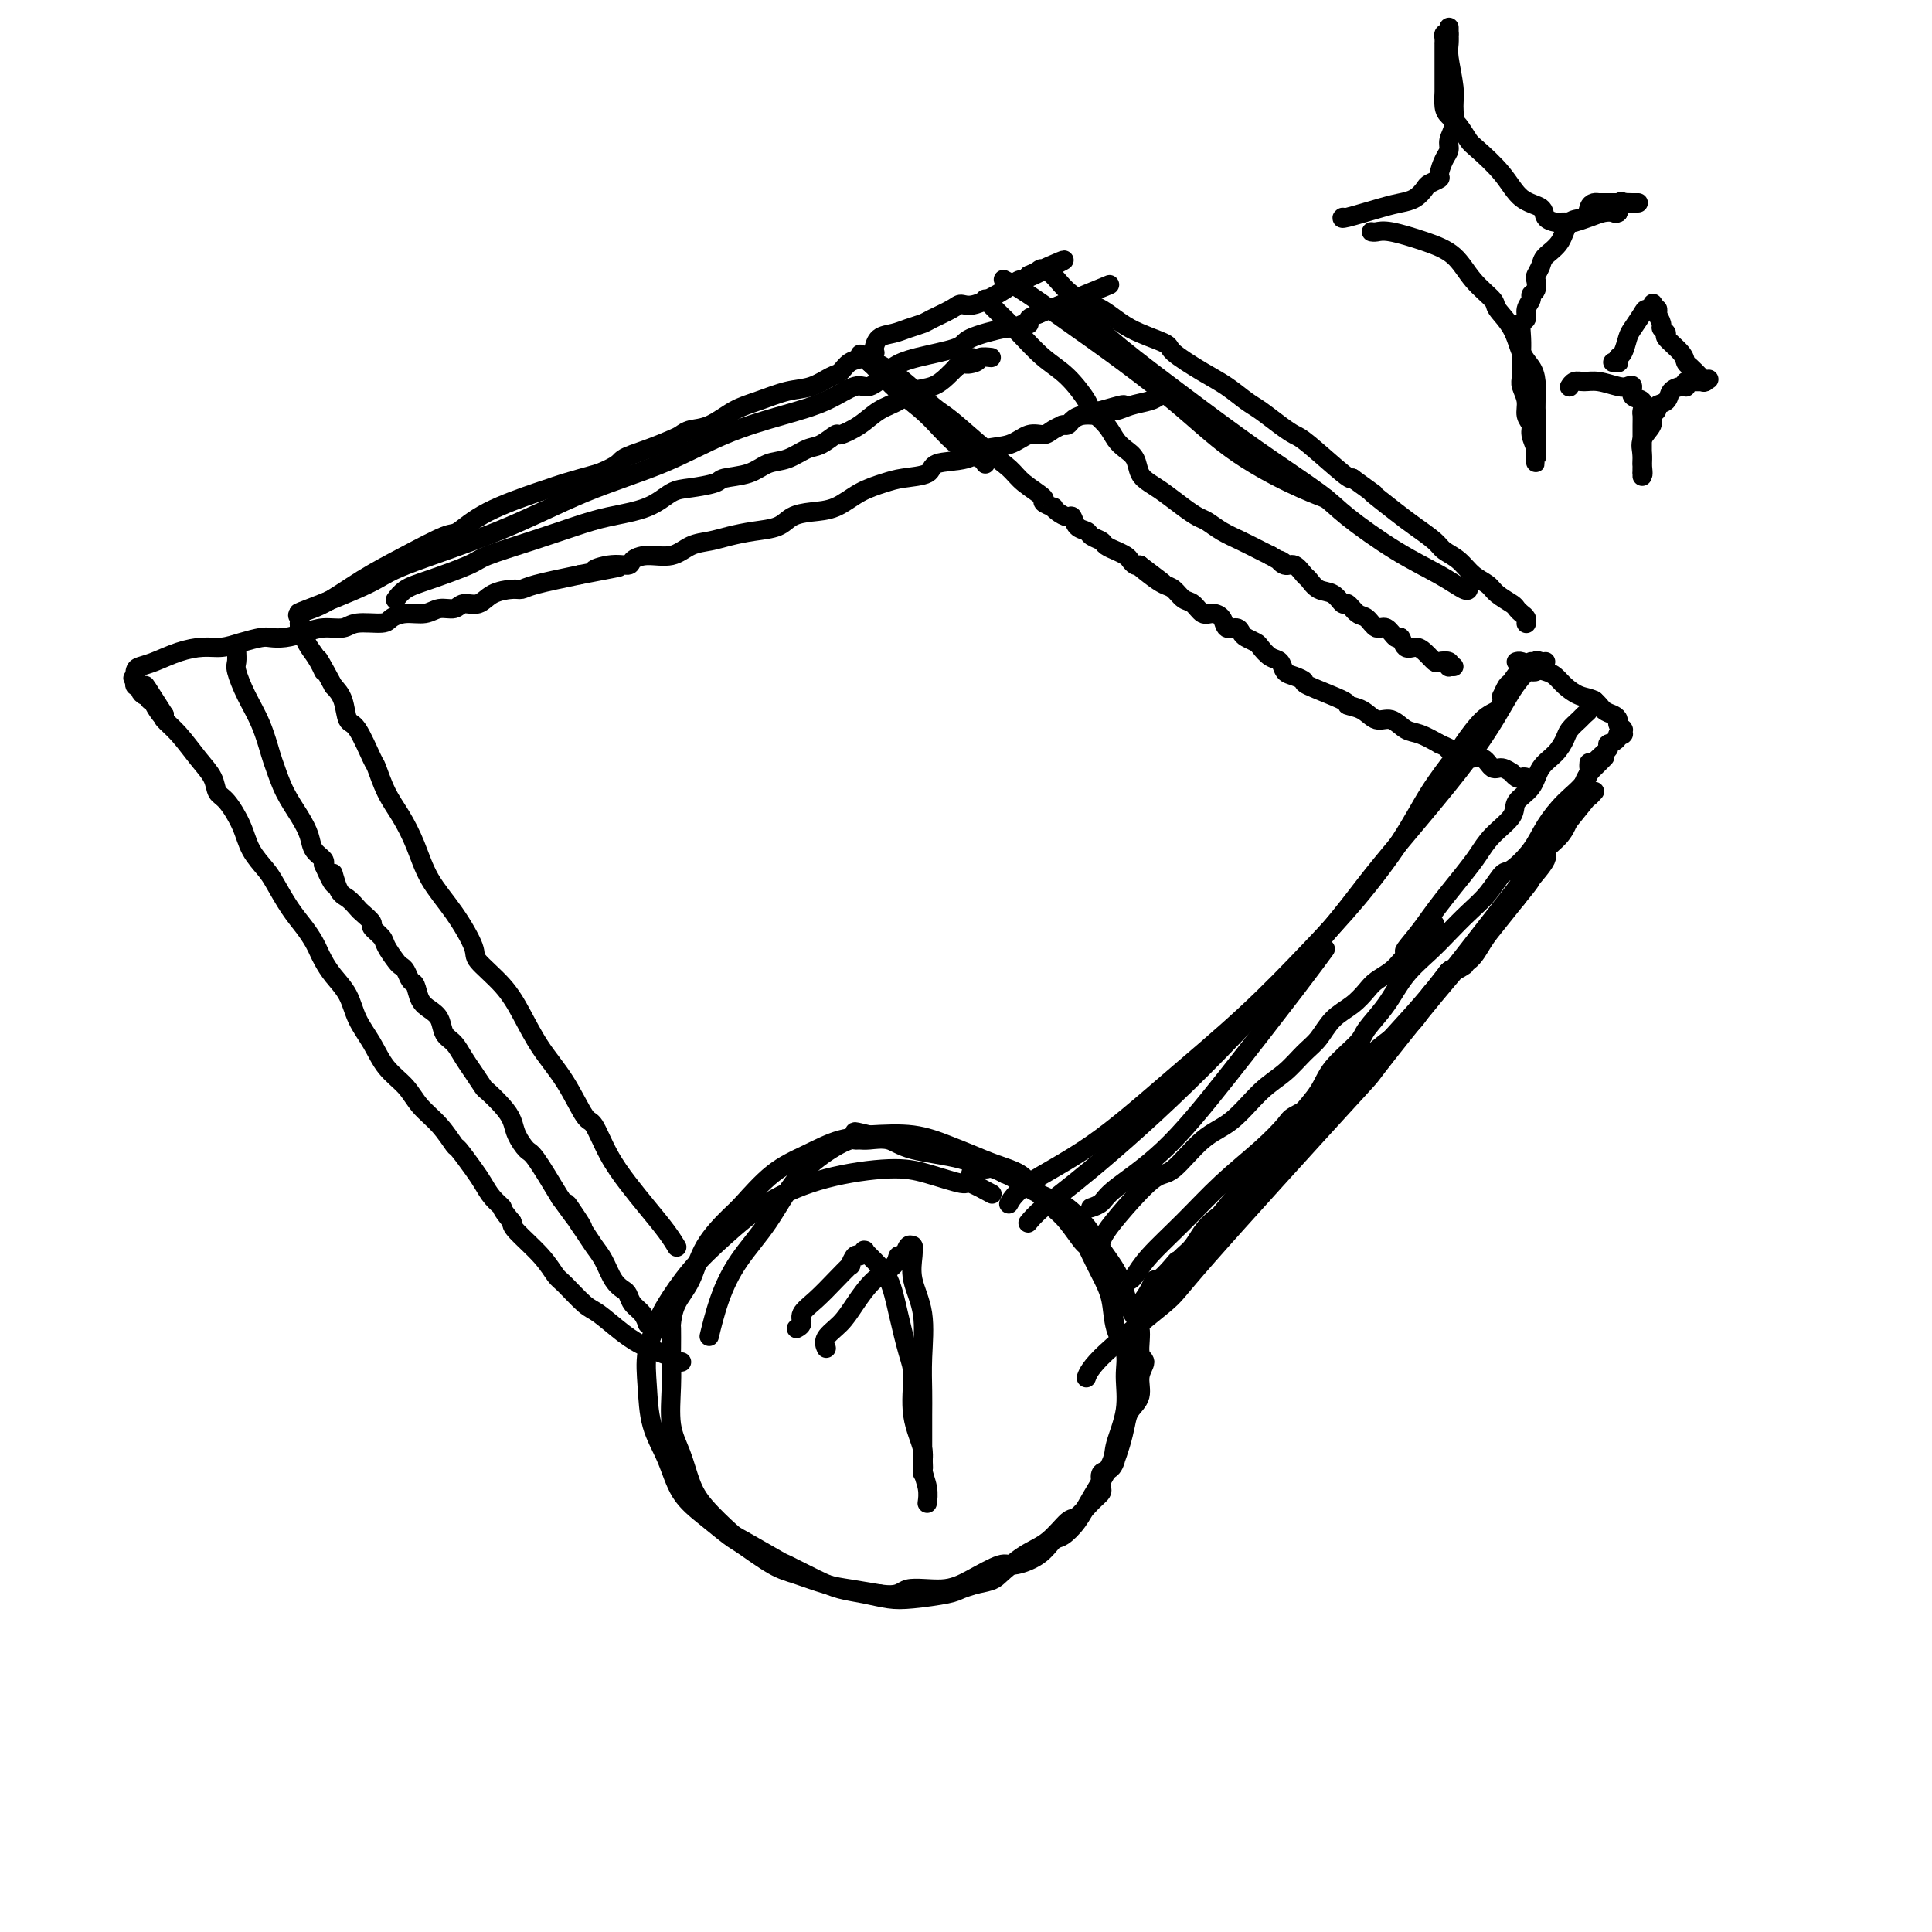 <svg viewBox='0 0 400 400' version='1.1' xmlns='http://www.w3.org/2000/svg' xmlns:xlink='http://www.w3.org/1999/xlink'><g fill='none' stroke='#000000' stroke-width='4' stroke-linecap='round' stroke-linejoin='round'><path d='M202,243c-0.030,0.000 -0.060,0.000 0,0c0.060,0.000 0.208,-0.000 0,0c-0.208,0.000 -0.774,0.000 -1,0c-0.226,0.000 -0.113,0.000 0,0'/><path d='M205,247c-0.000,-0.000 -0.000,-0.000 0,0c0.000,0.000 0.000,0.000 0,0c-0.000,-0.000 -0.001,-0.001 0,0c0.001,0.001 0.004,0.002 0,0c-0.004,-0.002 -0.016,-0.009 0,0c0.016,0.009 0.059,0.032 0,0c-0.059,-0.032 -0.219,-0.120 0,0c0.219,0.120 0.817,0.448 0,0c-0.817,-0.448 -3.049,-1.671 -4,-2c-0.951,-0.329 -0.621,0.237 -2,0c-1.379,-0.237 -4.467,-1.276 -7,-2c-2.533,-0.724 -4.511,-1.134 -8,-1c-3.489,0.134 -8.490,0.812 -13,2c-4.510,1.188 -8.531,2.885 -12,5c-3.469,2.115 -6.387,4.647 -9,7c-2.613,2.353 -4.921,4.527 -7,7c-2.079,2.473 -3.929,5.244 -5,7c-1.071,1.756 -1.364,2.498 -2,4c-0.636,1.502 -1.617,3.766 -2,6c-0.383,2.234 -0.169,4.438 0,7c0.169,2.562 0.293,5.481 1,8c0.707,2.519 1.996,4.637 3,7c1.004,2.363 1.724,4.973 3,7c1.276,2.027 3.108,3.473 5,5c1.892,1.527 3.842,3.134 5,4c1.158,0.866 1.522,0.992 3,2c1.478,1.008 4.070,2.900 6,4c1.930,1.100 3.198,1.408 5,2c1.802,0.592 4.139,1.467 6,2c1.861,0.533 3.246,0.724 5,1c1.754,0.276 3.877,0.638 6,1'/><path d='M182,330c4.411,0.683 4.439,-0.611 6,-1c1.561,-0.389 4.655,0.126 7,0c2.345,-0.126 3.941,-0.892 6,-2c2.059,-1.108 4.581,-2.558 6,-3c1.419,-0.442 1.734,0.122 3,0c1.266,-0.122 3.481,-0.931 5,-2c1.519,-1.069 2.341,-2.397 3,-3c0.659,-0.603 1.155,-0.479 2,-1c0.845,-0.521 2.038,-1.687 3,-3c0.962,-1.313 1.693,-2.773 3,-5c1.307,-2.227 3.189,-5.221 4,-7c0.811,-1.779 0.550,-2.343 1,-4c0.450,-1.657 1.611,-4.406 2,-7c0.389,-2.594 0.008,-5.032 0,-7c-0.008,-1.968 0.359,-3.465 0,-5c-0.359,-1.535 -1.445,-3.109 -2,-5c-0.555,-1.891 -0.581,-4.101 -1,-6c-0.419,-1.899 -1.232,-3.489 -2,-5c-0.768,-1.511 -1.492,-2.945 -2,-4c-0.508,-1.055 -0.801,-1.731 -1,-2c-0.199,-0.269 -0.306,-0.131 -1,-1c-0.694,-0.869 -1.977,-2.747 -3,-4c-1.023,-1.253 -1.788,-1.883 -3,-3c-1.212,-1.117 -2.871,-2.722 -4,-4c-1.129,-1.278 -1.730,-2.231 -3,-3c-1.270,-0.769 -3.211,-1.355 -5,-2c-1.789,-0.645 -3.428,-1.348 -5,-2c-1.572,-0.652 -3.077,-1.252 -5,-2c-1.923,-0.748 -4.264,-1.642 -7,-2c-2.736,-0.358 -5.868,-0.179 -9,0'/><path d='M180,235c-5.096,-1.261 -2.335,-0.412 -2,0c0.335,0.412 -1.756,0.387 -4,1c-2.244,0.613 -4.642,1.866 -7,3c-2.358,1.134 -4.675,2.151 -7,4c-2.325,1.849 -4.658,4.531 -6,6c-1.342,1.469 -1.694,1.725 -3,3c-1.306,1.275 -3.565,3.567 -5,6c-1.435,2.433 -2.045,5.006 -3,7c-0.955,1.994 -2.256,3.410 -3,5c-0.744,1.590 -0.931,3.356 -1,4c-0.069,0.644 -0.020,0.166 0,1c0.020,0.834 0.011,2.980 0,4c-0.011,1.020 -0.025,0.915 0,2c0.025,1.085 0.090,3.359 0,6c-0.090,2.641 -0.336,5.650 0,8c0.336,2.350 1.254,4.041 2,6c0.746,1.959 1.322,4.186 2,6c0.678,1.814 1.459,3.216 3,5c1.541,1.784 3.843,3.952 5,5c1.157,1.048 1.169,0.977 3,2c1.831,1.023 5.482,3.138 7,4c1.518,0.862 0.902,0.469 2,1c1.098,0.531 3.911,1.985 6,3c2.089,1.015 3.456,1.589 5,2c1.544,0.411 3.266,0.657 5,1c1.734,0.343 3.478,0.783 5,1c1.522,0.217 2.820,0.213 5,0c2.180,-0.213 5.241,-0.634 7,-1c1.759,-0.366 2.217,-0.676 3,-1c0.783,-0.324 1.892,-0.662 3,-1'/><path d='M202,328c3.679,-0.706 3.877,-0.971 5,-2c1.123,-1.029 3.172,-2.821 5,-4c1.828,-1.179 3.436,-1.744 5,-3c1.564,-1.256 3.084,-3.201 4,-4c0.916,-0.799 1.227,-0.451 2,-1c0.773,-0.549 2.009,-1.997 3,-3c0.991,-1.003 1.736,-1.563 2,-2c0.264,-0.437 0.047,-0.752 0,-1c-0.047,-0.248 0.078,-0.428 0,-1c-0.078,-0.572 -0.358,-1.534 0,-2c0.358,-0.466 1.353,-0.435 2,-1c0.647,-0.565 0.946,-1.726 1,-2c0.054,-0.274 -0.135,0.339 0,0c0.135,-0.339 0.595,-1.630 1,-3c0.405,-1.370 0.754,-2.819 1,-4c0.246,-1.181 0.387,-2.095 1,-3c0.613,-0.905 1.697,-1.800 2,-3c0.303,-1.200 -0.174,-2.706 0,-4c0.174,-1.294 0.998,-2.375 1,-3c0.002,-0.625 -0.818,-0.793 -1,-2c-0.182,-1.207 0.274,-3.453 0,-5c-0.274,-1.547 -1.279,-2.394 -2,-4c-0.721,-1.606 -1.158,-3.971 -2,-6c-0.842,-2.029 -2.090,-3.723 -3,-5c-0.910,-1.277 -1.482,-2.138 -2,-3c-0.518,-0.862 -0.982,-1.726 -2,-3c-1.018,-1.274 -2.590,-2.957 -4,-4c-1.410,-1.043 -2.656,-1.444 -4,-2c-1.344,-0.556 -2.785,-1.265 -4,-2c-1.215,-0.735 -2.204,-1.496 -3,-2c-0.796,-0.504 -1.398,-0.752 -2,-1'/><path d='M208,243c-3.377,-1.831 -3.321,-0.907 -4,-1c-0.679,-0.093 -2.094,-1.202 -5,-2c-2.906,-0.798 -7.304,-1.285 -10,-2c-2.696,-0.715 -3.690,-1.657 -5,-2c-1.310,-0.343 -2.935,-0.089 -4,0c-1.065,0.089 -1.571,0.011 -2,0c-0.429,-0.011 -0.780,0.045 -1,0c-0.220,-0.045 -0.309,-0.192 -1,0c-0.691,0.192 -1.984,0.722 -4,2c-2.016,1.278 -4.754,3.303 -7,6c-2.246,2.697 -4.000,6.065 -6,9c-2.000,2.935 -4.248,5.436 -6,8c-1.752,2.564 -3.010,5.190 -4,8c-0.990,2.810 -1.711,5.803 -2,7c-0.289,1.197 -0.144,0.599 0,0'/><path d='M171,279c0.000,0.001 0.001,0.002 0,0c-0.001,-0.002 -0.003,-0.006 0,0c0.003,0.006 0.010,0.021 0,0c-0.010,-0.021 -0.037,-0.079 0,0c0.037,0.079 0.136,0.296 0,0c-0.136,-0.296 -0.509,-1.104 0,-2c0.509,-0.896 1.901,-1.880 3,-3c1.099,-1.120 1.905,-2.375 3,-4c1.095,-1.625 2.478,-3.620 4,-5c1.522,-1.380 3.182,-2.145 4,-3c0.818,-0.855 0.794,-1.798 1,-2c0.206,-0.202 0.644,0.338 1,0c0.356,-0.338 0.631,-1.554 1,-2c0.369,-0.446 0.831,-0.120 1,0c0.169,0.120 0.046,0.036 0,0c-0.046,-0.036 -0.014,-0.024 0,0c0.014,0.024 0.011,0.060 0,0c-0.011,-0.060 -0.031,-0.216 0,0c0.031,0.216 0.113,0.805 0,2c-0.113,1.195 -0.423,2.996 0,5c0.423,2.004 1.577,4.212 2,7c0.423,2.788 0.113,6.155 0,9c-0.113,2.845 -0.030,5.168 0,7c0.030,1.832 0.008,3.173 0,5c-0.008,1.827 -0.002,4.139 0,5c0.002,0.861 0.001,0.272 0,0c-0.001,-0.272 -0.000,-0.227 0,0c0.000,0.227 0.000,0.636 0,1c-0.000,0.364 -0.000,0.682 0,1'/><path d='M191,300c0.309,6.845 0.083,2.959 0,2c-0.083,-0.959 -0.022,1.011 0,2c0.022,0.989 0.006,0.997 0,1c-0.006,0.003 -0.003,0.002 0,0'/><path d='M165,275c0.003,-0.001 0.005,-0.003 0,0c-0.005,0.003 -0.018,0.009 0,0c0.018,-0.009 0.065,-0.035 0,0c-0.065,0.035 -0.244,0.131 0,0c0.244,-0.131 0.910,-0.488 1,-1c0.090,-0.512 -0.397,-1.179 0,-2c0.397,-0.821 1.679,-1.797 3,-3c1.321,-1.203 2.682,-2.633 4,-4c1.318,-1.367 2.591,-2.671 3,-3c0.409,-0.329 -0.048,0.318 0,0c0.048,-0.318 0.602,-1.602 1,-2c0.398,-0.398 0.641,0.088 1,0c0.359,-0.088 0.833,-0.751 1,-1c0.167,-0.249 0.026,-0.085 0,0c-0.026,0.085 0.062,0.091 0,0c-0.062,-0.091 -0.273,-0.278 0,0c0.273,0.278 1.030,1.022 2,2c0.970,0.978 2.153,2.191 3,4c0.847,1.809 1.359,4.213 2,7c0.641,2.787 1.410,5.956 2,8c0.590,2.044 0.999,2.962 1,5c0.001,2.038 -0.406,5.195 0,8c0.406,2.805 1.625,5.259 2,7c0.375,1.741 -0.096,2.767 0,4c0.096,1.233 0.758,2.671 1,4c0.242,1.329 0.065,2.550 0,3c-0.065,0.450 -0.019,0.129 0,0c0.019,-0.129 0.009,-0.064 0,0'/><path d='M226,250c0.004,-0.001 0.008,-0.002 0,0c-0.008,0.002 -0.026,0.009 0,0c0.026,-0.009 0.098,-0.032 0,0c-0.098,0.032 -0.365,0.119 0,0c0.365,-0.119 1.363,-0.445 2,-1c0.637,-0.555 0.914,-1.341 3,-3c2.086,-1.659 5.982,-4.193 10,-8c4.018,-3.807 8.160,-8.886 13,-15c4.840,-6.114 10.380,-13.261 14,-18c3.620,-4.739 5.320,-7.068 6,-8c0.680,-0.932 0.340,-0.466 0,0'/><path d='M213,253c-0.001,0.001 -0.002,0.002 0,0c0.002,-0.002 0.006,-0.008 0,0c-0.006,0.008 -0.023,0.029 0,0c0.023,-0.029 0.087,-0.107 0,0c-0.087,0.107 -0.324,0.401 0,0c0.324,-0.401 1.207,-1.496 3,-3c1.793,-1.504 4.494,-3.418 10,-8c5.506,-4.582 13.816,-11.831 23,-21c9.184,-9.169 19.243,-20.257 25,-27c5.757,-6.743 7.213,-9.141 12,-15c4.787,-5.859 12.904,-15.178 18,-22c5.096,-6.822 7.170,-11.148 9,-14c1.830,-2.852 3.416,-4.229 4,-5c0.584,-0.771 0.167,-0.934 0,-1c-0.167,-0.066 -0.083,-0.033 0,0'/><path d='M209,249c-0.011,0.021 -0.023,0.042 0,0c0.023,-0.042 0.080,-0.147 0,0c-0.080,0.147 -0.299,0.545 0,0c0.299,-0.545 1.115,-2.032 4,-4c2.885,-1.968 7.839,-4.418 13,-8c5.161,-3.582 10.529,-8.296 16,-13c5.471,-4.704 11.046,-9.400 16,-14c4.954,-4.600 9.289,-9.106 13,-13c3.711,-3.894 6.799,-7.176 10,-11c3.201,-3.824 6.516,-8.191 9,-12c2.484,-3.809 4.136,-7.061 6,-10c1.864,-2.939 3.939,-5.564 5,-7c1.061,-1.436 1.108,-1.681 2,-3c0.892,-1.319 2.631,-3.710 4,-5c1.369,-1.290 2.370,-1.477 3,-2c0.630,-0.523 0.889,-1.382 1,-2c0.111,-0.618 0.073,-0.997 0,-1c-0.073,-0.003 -0.180,0.369 0,0c0.180,-0.369 0.646,-1.480 1,-2c0.354,-0.520 0.595,-0.451 1,-1c0.405,-0.549 0.974,-1.716 2,-2c1.026,-0.284 2.510,0.316 3,0c0.490,-0.316 -0.013,-1.549 0,-2c0.013,-0.451 0.542,-0.122 1,0c0.458,0.122 0.845,0.035 1,0c0.155,-0.035 0.077,-0.017 0,0'/><path d='M140,258c-0.000,-0.000 -0.000,-0.001 0,0c0.000,0.001 0.001,0.002 0,0c-0.001,-0.002 -0.005,-0.008 0,0c0.005,0.008 0.017,0.029 0,0c-0.017,-0.029 -0.065,-0.110 0,0c0.065,0.110 0.243,0.409 0,0c-0.243,-0.409 -0.909,-1.525 -2,-3c-1.091,-1.475 -2.609,-3.307 -4,-5c-1.391,-1.693 -2.657,-3.245 -4,-5c-1.343,-1.755 -2.764,-3.713 -4,-6c-1.236,-2.287 -2.287,-4.904 -3,-6c-0.713,-1.096 -1.087,-0.672 -2,-2c-0.913,-1.328 -2.365,-4.408 -4,-7c-1.635,-2.592 -3.455,-4.697 -5,-7c-1.545,-2.303 -2.817,-4.806 -4,-7c-1.183,-2.194 -2.277,-4.079 -4,-6c-1.723,-1.921 -4.075,-3.877 -5,-5c-0.925,-1.123 -0.425,-1.412 -1,-3c-0.575,-1.588 -2.226,-4.474 -4,-7c-1.774,-2.526 -3.670,-4.691 -5,-7c-1.330,-2.309 -2.095,-4.760 -3,-7c-0.905,-2.240 -1.951,-4.268 -3,-6c-1.049,-1.732 -2.102,-3.168 -3,-5c-0.898,-1.832 -1.640,-4.059 -2,-5c-0.360,-0.941 -0.337,-0.598 -1,-2c-0.663,-1.402 -2.013,-4.551 -3,-6c-0.987,-1.449 -1.612,-1.198 -2,-2c-0.388,-0.802 -0.539,-2.658 -1,-4c-0.461,-1.342 -1.230,-2.171 -2,-3'/><path d='M69,142c-5.061,-9.416 -2.714,-4.456 -2,-3c0.714,1.456 -0.205,-0.594 -1,-2c-0.795,-1.406 -1.467,-2.170 -2,-3c-0.533,-0.830 -0.927,-1.725 -1,-2c-0.073,-0.275 0.177,0.071 0,0c-0.177,-0.071 -0.779,-0.559 -1,-1c-0.221,-0.441 -0.059,-0.836 0,-1c0.059,-0.164 0.016,-0.097 0,0c-0.016,0.097 -0.005,0.223 0,0c0.005,-0.223 0.002,-0.795 0,-1c-0.002,-0.205 -0.004,-0.044 0,0c0.004,0.044 0.014,-0.030 0,0c-0.014,0.030 -0.051,0.165 0,0c0.051,-0.165 0.190,-0.630 0,-1c-0.190,-0.370 -0.710,-0.646 0,-1c0.710,-0.354 2.649,-0.785 5,-2c2.351,-1.215 5.112,-3.212 8,-5c2.888,-1.788 5.901,-3.365 9,-5c3.099,-1.635 6.282,-3.327 8,-4c1.718,-0.673 1.969,-0.326 3,-1c1.031,-0.674 2.843,-2.368 6,-4c3.157,-1.632 7.661,-3.200 10,-4c2.339,-0.800 2.514,-0.831 3,-1c0.486,-0.169 1.282,-0.477 3,-1c1.718,-0.523 4.359,-1.262 7,-2'/><path d='M124,98c4.461,-1.825 4.114,-2.387 5,-3c0.886,-0.613 3.005,-1.276 5,-2c1.995,-0.724 3.866,-1.510 5,-2c1.134,-0.490 1.529,-0.683 2,-1c0.471,-0.317 1.017,-0.757 2,-1c0.983,-0.243 2.405,-0.287 4,-1c1.595,-0.713 3.365,-2.093 5,-3c1.635,-0.907 3.134,-1.341 5,-2c1.866,-0.659 4.099,-1.542 6,-2c1.901,-0.458 3.471,-0.489 5,-1c1.529,-0.511 3.016,-1.500 4,-2c0.984,-0.500 1.465,-0.511 2,-1c0.535,-0.489 1.124,-1.456 2,-2c0.876,-0.544 2.038,-0.666 3,-1c0.962,-0.334 1.723,-0.881 2,-1c0.277,-0.119 0.069,0.189 0,0c-0.069,-0.189 0.000,-0.877 0,-1c-0.000,-0.123 -0.071,0.318 0,0c0.071,-0.318 0.282,-1.394 1,-2c0.718,-0.606 1.943,-0.743 3,-1c1.057,-0.257 1.946,-0.634 3,-1c1.054,-0.366 2.274,-0.723 3,-1c0.726,-0.277 0.957,-0.476 2,-1c1.043,-0.524 2.899,-1.374 4,-2c1.101,-0.626 1.447,-1.029 2,-1c0.553,0.029 1.314,0.488 3,0c1.686,-0.488 4.297,-1.925 6,-3c1.703,-1.075 2.497,-1.790 3,-2c0.503,-0.210 0.715,0.083 1,0c0.285,-0.083 0.642,-0.541 1,-1'/><path d='M213,57c13.930,-6.282 4.254,-1.487 1,0c-3.254,1.487 -0.087,-0.334 1,-1c1.087,-0.666 0.095,-0.179 0,0c-0.095,0.179 0.706,0.048 1,0c0.294,-0.048 0.079,-0.013 0,0c-0.079,0.013 -0.022,0.003 0,0c0.022,-0.003 0.011,-0.001 0,0c-0.011,0.001 -0.021,-0.001 0,0c0.021,0.001 0.073,0.004 0,0c-0.073,-0.004 -0.270,-0.017 0,0c0.270,0.017 1.009,0.064 2,1c0.991,0.936 2.236,2.763 4,4c1.764,1.237 4.046,1.885 6,3c1.954,1.115 3.579,2.696 6,4c2.421,1.304 5.639,2.331 7,3c1.361,0.669 0.866,0.979 2,2c1.134,1.021 3.896,2.752 6,4c2.104,1.248 3.551,2.012 5,3c1.449,0.988 2.901,2.200 4,3c1.099,0.800 1.846,1.188 3,2c1.154,0.812 2.715,2.046 4,3c1.285,0.954 2.293,1.627 3,2c0.707,0.373 1.113,0.447 3,2c1.887,1.553 5.253,4.587 7,6c1.747,1.413 1.873,1.207 2,1'/><path d='M280,99c6.685,4.806 3.898,2.821 4,3c0.102,0.179 3.094,2.522 5,4c1.906,1.478 2.726,2.090 4,3c1.274,0.910 3.003,2.116 4,3c0.997,0.884 1.263,1.444 2,2c0.737,0.556 1.945,1.108 3,2c1.055,0.892 1.956,2.123 3,3c1.044,0.877 2.230,1.401 3,2c0.770,0.599 1.124,1.274 2,2c0.876,0.726 2.273,1.505 3,2c0.727,0.495 0.783,0.707 1,1c0.217,0.293 0.594,0.668 1,1c0.406,0.332 0.841,0.621 1,1c0.159,0.379 0.043,0.847 0,1c-0.043,0.153 -0.011,-0.011 0,0c0.011,0.011 0.003,0.195 0,0c-0.003,-0.195 -0.001,-0.770 0,-1c0.001,-0.230 0.000,-0.115 0,0'/><path d='M62,128c0.008,-0.032 0.015,-0.063 0,0c-0.015,0.063 -0.053,0.221 0,0c0.053,-0.221 0.197,-0.821 0,-1c-0.197,-0.179 -0.735,0.064 2,-1c2.735,-1.064 8.743,-3.433 12,-5c3.257,-1.567 3.762,-2.330 8,-4c4.238,-1.670 12.209,-4.246 19,-7c6.791,-2.754 12.401,-5.684 18,-8c5.599,-2.316 11.188,-4.016 16,-6c4.812,-1.984 8.849,-4.253 13,-6c4.151,-1.747 8.416,-2.974 12,-4c3.584,-1.026 6.486,-1.853 9,-3c2.514,-1.147 4.640,-2.615 6,-3c1.360,-0.385 1.955,0.311 3,0c1.045,-0.311 2.540,-1.631 3,-2c0.460,-0.369 -0.114,0.211 0,0c0.114,-0.211 0.917,-1.213 2,-2c1.083,-0.787 2.446,-1.359 5,-2c2.554,-0.641 6.299,-1.353 8,-2c1.701,-0.647 1.360,-1.231 3,-2c1.640,-0.769 5.263,-1.723 7,-2c1.737,-0.277 1.590,0.122 2,0c0.410,-0.122 1.378,-0.765 2,-1c0.622,-0.235 0.899,-0.062 1,0c0.101,0.062 0.026,0.014 0,0c-0.026,-0.014 -0.001,0.007 0,0c0.001,-0.007 -0.020,-0.043 0,0c0.020,0.043 0.082,0.165 0,0c-0.082,-0.165 -0.309,-0.619 0,-1c0.309,-0.381 1.155,-0.691 2,-1'/><path d='M215,65c25.500,-10.500 12.750,-5.250 0,0'/><path d='M208,58c0.006,0.003 0.011,0.006 0,0c-0.011,-0.006 -0.040,-0.020 0,0c0.040,0.020 0.148,0.076 0,0c-0.148,-0.076 -0.554,-0.282 0,0c0.554,0.282 2.067,1.052 5,3c2.933,1.948 7.286,5.074 10,7c2.714,1.926 3.789,2.653 7,5c3.211,2.347 8.556,6.314 13,10c4.444,3.686 7.985,7.091 12,10c4.015,2.909 8.504,5.322 12,7c3.496,1.678 5.999,2.622 7,3c1.001,0.378 0.501,0.189 0,0'/><path d='M223,65c-0.007,0.000 -0.014,0.001 0,0c0.014,-0.001 0.047,-0.003 0,0c-0.047,0.003 -0.176,0.013 0,0c0.176,-0.013 0.655,-0.047 2,1c1.345,1.047 3.555,3.176 7,6c3.445,2.824 8.126,6.344 13,10c4.874,3.656 9.940,7.447 15,11c5.060,3.553 10.112,6.869 13,9c2.888,2.131 3.611,3.079 6,5c2.389,1.921 6.444,4.816 10,7c3.556,2.184 6.613,3.658 9,5c2.387,1.342 4.104,2.554 5,3c0.896,0.446 0.970,0.128 1,0c0.030,-0.128 0.015,-0.064 0,0'/><path d='M141,282c0.000,-0.000 0.000,-0.000 0,0c-0.000,0.000 -0.000,0.000 0,0c0.000,-0.000 0.000,-0.000 0,0c-0.000,0.000 -0.000,0.000 0,0c0.000,-0.000 0.000,-0.000 0,0c-0.000,0.000 -0.000,0.000 0,0c0.000,-0.000 0.000,-0.000 0,0c-0.000,0.000 -0.000,0.000 0,0c0.000,-0.000 0.001,-0.000 0,0c-0.001,0.000 -0.004,0.001 0,0c0.004,-0.001 0.015,-0.002 0,0c-0.015,0.002 -0.058,0.009 0,0c0.058,-0.009 0.215,-0.034 0,0c-0.215,0.034 -0.803,0.128 -1,0c-0.197,-0.128 -0.004,-0.479 -1,-1c-0.996,-0.521 -3.180,-1.211 -5,-2c-1.820,-0.789 -3.274,-1.676 -5,-3c-1.726,-1.324 -3.723,-3.083 -5,-4c-1.277,-0.917 -1.834,-0.991 -3,-2c-1.166,-1.009 -2.939,-2.953 -4,-4c-1.061,-1.047 -1.408,-1.198 -2,-2c-0.592,-0.802 -1.429,-2.254 -3,-4c-1.571,-1.746 -3.878,-3.784 -5,-5c-1.122,-1.216 -1.061,-1.608 -1,-2'/><path d='M106,253c-2.679,-3.228 -1.878,-2.799 -2,-3c-0.122,-0.201 -1.169,-1.031 -2,-2c-0.831,-0.969 -1.446,-2.075 -2,-3c-0.554,-0.925 -1.047,-1.667 -2,-3c-0.953,-1.333 -2.364,-3.255 -3,-4c-0.636,-0.745 -0.495,-0.312 -1,-1c-0.505,-0.688 -1.657,-2.497 -3,-4c-1.343,-1.503 -2.878,-2.701 -4,-4c-1.122,-1.299 -1.833,-2.700 -3,-4c-1.167,-1.300 -2.792,-2.501 -4,-4c-1.208,-1.499 -2.001,-3.297 -3,-5c-0.999,-1.703 -2.204,-3.310 -3,-5c-0.796,-1.690 -1.182,-3.463 -2,-5c-0.818,-1.537 -2.067,-2.837 -3,-4c-0.933,-1.163 -1.551,-2.189 -2,-3c-0.449,-0.811 -0.729,-1.407 -1,-2c-0.271,-0.593 -0.533,-1.183 -1,-2c-0.467,-0.817 -1.140,-1.862 -2,-3c-0.860,-1.138 -1.906,-2.368 -3,-4c-1.094,-1.632 -2.236,-3.666 -3,-5c-0.764,-1.334 -1.150,-1.967 -2,-3c-0.850,-1.033 -2.163,-2.467 -3,-4c-0.837,-1.533 -1.199,-3.164 -2,-5c-0.801,-1.836 -2.041,-3.877 -3,-5c-0.959,-1.123 -1.637,-1.327 -2,-2c-0.363,-0.673 -0.409,-1.816 -1,-3c-0.591,-1.184 -1.725,-2.410 -3,-4c-1.275,-1.590 -2.689,-3.543 -4,-5c-1.311,-1.457 -2.517,-2.416 -3,-3c-0.483,-0.584 -0.241,-0.792 0,-1'/><path d='M34,148c-7.277,-11.476 -2.471,-3.668 -1,-1c1.471,2.668 -0.393,0.194 -1,-1c-0.607,-1.194 0.044,-1.107 0,-1c-0.044,0.107 -0.782,0.235 -1,0c-0.218,-0.235 0.085,-0.833 0,-1c-0.085,-0.167 -0.558,0.099 -1,0c-0.442,-0.099 -0.854,-0.561 -1,-1c-0.146,-0.439 -0.025,-0.853 0,-1c0.025,-0.147 -0.046,-0.025 0,0c0.046,0.025 0.208,-0.046 0,0c-0.208,0.046 -0.788,0.208 -1,0c-0.212,-0.208 -0.057,-0.788 0,-1c0.057,-0.212 0.015,-0.057 0,0c-0.015,0.057 -0.004,0.015 0,0c0.004,-0.015 0.001,-0.004 0,0c-0.001,0.004 -0.000,0.001 0,0c0.000,-0.001 0.000,-0.001 0,0'/><path d='M28,141c-0.930,-1.112 -0.256,-0.391 0,0c0.256,0.391 0.094,0.452 0,0c-0.094,-0.452 -0.118,-1.417 0,-2c0.118,-0.583 0.380,-0.782 1,-1c0.620,-0.218 1.599,-0.453 3,-1c1.401,-0.547 3.222,-1.404 5,-2c1.778,-0.596 3.511,-0.930 5,-1c1.489,-0.070 2.733,0.126 4,0c1.267,-0.126 2.558,-0.572 4,-1c1.442,-0.428 3.035,-0.837 4,-1c0.965,-0.163 1.301,-0.081 2,0c0.699,0.081 1.759,0.161 3,0c1.241,-0.161 2.661,-0.564 4,-1c1.339,-0.436 2.595,-0.904 4,-1c1.405,-0.096 2.959,0.180 4,0c1.041,-0.180 1.570,-0.818 3,-1c1.430,-0.182 3.761,0.091 5,0c1.239,-0.091 1.386,-0.545 2,-1c0.614,-0.455 1.697,-0.911 3,-1c1.303,-0.089 2.828,0.188 4,0c1.172,-0.188 1.992,-0.841 3,-1c1.008,-0.159 2.203,0.178 3,0c0.797,-0.178 1.197,-0.870 2,-1c0.803,-0.130 2.009,0.303 3,0c0.991,-0.303 1.765,-1.341 3,-2c1.235,-0.659 2.929,-0.940 4,-1c1.071,-0.060 1.519,0.099 2,0c0.481,-0.099 0.995,-0.457 3,-1c2.005,-0.543 5.503,-1.272 9,-2'/><path d='M120,119c13.688,-2.638 6.407,-1.233 4,-1c-2.407,0.233 0.061,-0.706 2,-1c1.939,-0.294 3.351,0.058 4,0c0.649,-0.058 0.536,-0.526 1,-1c0.464,-0.474 1.505,-0.953 3,-1c1.495,-0.047 3.445,0.338 5,0c1.555,-0.338 2.717,-1.399 4,-2c1.283,-0.601 2.688,-0.742 4,-1c1.312,-0.258 2.531,-0.633 4,-1c1.469,-0.367 3.190,-0.727 5,-1c1.810,-0.273 3.711,-0.461 5,-1c1.289,-0.539 1.965,-1.429 3,-2c1.035,-0.571 2.427,-0.822 4,-1c1.573,-0.178 3.326,-0.284 5,-1c1.674,-0.716 3.270,-2.041 5,-3c1.730,-0.959 3.593,-1.551 5,-2c1.407,-0.449 2.356,-0.754 4,-1c1.644,-0.246 3.983,-0.432 5,-1c1.017,-0.568 0.712,-1.519 2,-2c1.288,-0.481 4.169,-0.492 6,-1c1.831,-0.508 2.612,-1.512 4,-2c1.388,-0.488 3.385,-0.460 5,-1c1.615,-0.540 2.850,-1.647 4,-2c1.150,-0.353 2.216,0.049 3,0c0.784,-0.049 1.285,-0.548 2,-1c0.715,-0.452 1.644,-0.856 2,-1c0.356,-0.144 0.139,-0.028 0,0c-0.139,0.028 -0.200,-0.031 0,0c0.200,0.031 0.662,0.153 1,0c0.338,-0.153 0.553,-0.580 1,-1c0.447,-0.420 1.128,-0.834 2,-1c0.872,-0.166 1.936,-0.083 3,0'/><path d='M227,86c10.477,-3.781 3.668,-1.734 1,-1c-2.668,0.734 -1.197,0.155 0,0c1.197,-0.155 2.118,0.112 3,0c0.882,-0.112 1.725,-0.604 3,-1c1.275,-0.396 2.982,-0.694 4,-1c1.018,-0.306 1.348,-0.618 2,-1c0.652,-0.382 1.625,-0.834 2,-1c0.375,-0.166 0.152,-0.044 0,0c-0.152,0.044 -0.233,0.012 0,0c0.233,-0.012 0.781,-0.003 1,0c0.219,0.003 0.110,0.002 0,0'/><path d='M204,96c-0.000,0.000 -0.000,0.000 0,0c0.000,-0.000 0.000,-0.000 0,0c-0.000,0.000 -0.000,0.000 0,0c0.000,-0.000 0.000,-0.000 0,0c-0.000,0.000 -0.000,0.000 0,0c0.000,-0.000 0.000,-0.000 0,0c-0.000,0.000 -0.000,0.000 0,0c0.000,-0.000 0.000,-0.000 0,0c-0.000,0.000 -0.000,0.000 0,0c0.000,-0.000 0.000,-0.000 0,0c-0.000,0.000 -0.000,0.001 0,0c0.000,-0.001 0.000,-0.002 0,0c-0.000,0.002 -0.000,0.008 0,0c0.000,-0.008 0.000,-0.031 0,0c-0.000,0.031 -0.001,0.116 0,0c0.001,-0.116 0.005,-0.433 -1,-1c-1.005,-0.567 -3.019,-1.385 -5,-3c-1.981,-1.615 -3.929,-4.027 -6,-6c-2.071,-1.973 -4.267,-3.508 -6,-5c-1.733,-1.492 -3.005,-2.940 -4,-4c-0.995,-1.060 -1.713,-1.731 -2,-2c-0.287,-0.269 -0.144,-0.134 0,0'/><path d='M180,75c-3.713,-3.249 -0.994,-0.872 0,0c0.994,0.872 0.265,0.239 0,0c-0.265,-0.239 -0.065,-0.085 0,0c0.065,0.085 -0.005,0.102 0,0c0.005,-0.102 0.086,-0.324 1,0c0.914,0.324 2.661,1.192 5,3c2.339,1.808 5.271,4.556 7,6c1.729,1.444 2.255,1.585 4,3c1.745,1.415 4.711,4.105 7,6c2.289,1.895 3.903,2.995 5,4c1.097,1.005 1.677,1.915 3,3c1.323,1.085 3.390,2.346 4,3c0.610,0.654 -0.236,0.701 0,1c0.236,0.299 1.555,0.849 2,1c0.445,0.151 0.016,-0.096 0,0c-0.016,0.096 0.381,0.537 1,1c0.619,0.463 1.460,0.950 2,1c0.540,0.050 0.779,-0.337 1,0c0.221,0.337 0.425,1.400 1,2c0.575,0.600 1.520,0.739 2,1c0.480,0.261 0.493,0.645 1,1c0.507,0.355 1.507,0.683 2,1c0.493,0.317 0.479,0.624 1,1c0.521,0.376 1.579,0.822 2,1c0.421,0.178 0.207,0.090 0,0c-0.207,-0.090 -0.406,-0.182 0,0c0.406,0.182 1.418,0.636 2,1c0.582,0.364 0.734,0.636 1,1c0.266,0.364 0.648,0.818 1,1c0.352,0.182 0.676,0.091 1,0'/><path d='M236,117c8.871,6.694 3.048,2.428 1,1c-2.048,-1.428 -0.322,-0.017 1,1c1.322,1.017 2.241,1.639 3,2c0.759,0.361 1.358,0.460 2,1c0.642,0.540 1.328,1.519 2,2c0.672,0.481 1.331,0.462 2,1c0.669,0.538 1.349,1.632 2,2c0.651,0.368 1.274,0.011 2,0c0.726,-0.011 1.555,0.326 2,1c0.445,0.674 0.504,1.687 1,2c0.496,0.313 1.427,-0.072 2,0c0.573,0.072 0.786,0.601 1,1c0.214,0.399 0.428,0.669 1,1c0.572,0.331 1.500,0.722 2,1c0.500,0.278 0.570,0.441 1,1c0.430,0.559 1.220,1.512 2,2c0.780,0.488 1.551,0.510 2,1c0.449,0.490 0.577,1.448 1,2c0.423,0.552 1.140,0.697 2,1c0.860,0.303 1.861,0.762 2,1c0.139,0.238 -0.585,0.254 1,1c1.585,0.746 5.477,2.222 7,3c1.523,0.778 0.676,0.856 1,1c0.324,0.144 1.818,0.352 3,1c1.182,0.648 2.052,1.734 3,2c0.948,0.266 1.976,-0.290 3,0c1.024,0.290 2.045,1.424 3,2c0.955,0.576 1.844,0.593 3,1c1.156,0.407 2.578,1.203 4,2'/><path d='M298,154c5.380,2.505 2.831,1.268 2,1c-0.831,-0.268 0.056,0.435 1,1c0.944,0.565 1.945,0.993 3,1c1.055,0.007 2.163,-0.405 3,0c0.837,0.405 1.404,1.629 2,2c0.596,0.371 1.220,-0.111 2,0c0.780,0.111 1.714,0.813 2,1c0.286,0.187 -0.077,-0.142 0,0c0.077,0.142 0.595,0.756 1,1c0.405,0.244 0.697,0.118 1,0c0.303,-0.118 0.617,-0.228 1,0c0.383,0.228 0.835,0.793 1,1c0.165,0.207 0.044,0.055 0,0c-0.044,-0.055 -0.012,-0.015 0,0c0.012,0.015 0.003,0.004 0,0c-0.003,-0.004 -0.001,-0.001 0,0c0.001,0.001 0.000,0.000 0,0c-0.000,-0.000 -0.000,-0.000 0,0c0.000,0.000 0.000,0.000 0,0c-0.000,-0.000 -0.000,-0.000 0,0c0.000,0.000 0.000,0.000 0,0c-0.000,-0.000 -0.000,-0.000 0,0'/><path d='M314,137c-0.000,0.000 -0.001,0.000 0,0c0.001,-0.000 0.003,-0.001 0,0c-0.003,0.001 -0.010,0.003 0,0c0.010,-0.003 0.037,-0.012 0,0c-0.037,0.012 -0.137,0.044 0,0c0.137,-0.044 0.511,-0.164 1,0c0.489,0.164 1.092,0.611 2,1c0.908,0.389 2.120,0.719 3,1c0.880,0.281 1.429,0.513 2,1c0.571,0.487 1.165,1.230 2,2c0.835,0.770 1.913,1.568 3,2c1.087,0.432 2.185,0.497 3,1c0.815,0.503 1.346,1.445 2,2c0.654,0.555 1.429,0.723 2,1c0.571,0.277 0.938,0.663 1,1c0.062,0.337 -0.179,0.626 0,1c0.179,0.374 0.780,0.832 1,1c0.220,0.168 0.059,0.045 0,0c-0.059,-0.045 -0.016,-0.012 0,0c0.016,0.012 0.004,0.004 0,0c-0.004,-0.004 -0.001,-0.002 0,0c0.001,0.002 0.000,0.004 0,0c-0.000,-0.004 -0.000,-0.015 0,0c0.000,0.015 0.001,0.057 0,0c-0.001,-0.057 -0.004,-0.211 0,0c0.004,0.211 0.015,0.789 0,1c-0.015,0.211 -0.056,0.057 0,0c0.056,-0.057 0.207,-0.015 0,0c-0.207,0.015 -0.774,0.004 -1,0c-0.226,-0.004 -0.113,-0.002 0,0'/><path d='M335,152c0.277,1.510 -1.531,1.785 -2,2c-0.469,0.215 0.401,0.370 0,1c-0.401,0.630 -2.073,1.735 -3,3c-0.927,1.265 -1.110,2.690 -2,4c-0.890,1.310 -2.489,2.506 -4,4c-1.511,1.494 -2.935,3.288 -4,5c-1.065,1.712 -1.772,3.342 -3,5c-1.228,1.658 -2.979,3.342 -4,4c-1.021,0.658 -1.314,0.289 -2,1c-0.686,0.711 -1.765,2.502 -3,4c-1.235,1.498 -2.626,2.703 -4,4c-1.374,1.297 -2.733,2.686 -4,4c-1.267,1.314 -2.444,2.552 -4,4c-1.556,1.448 -3.491,3.107 -5,5c-1.509,1.893 -2.590,4.021 -4,6c-1.410,1.979 -3.147,3.810 -4,5c-0.853,1.190 -0.822,1.738 -2,3c-1.178,1.262 -3.565,3.238 -5,5c-1.435,1.762 -1.916,3.310 -3,5c-1.084,1.690 -2.770,3.522 -4,5c-1.230,1.478 -2.004,2.601 -3,4c-0.996,1.399 -2.213,3.074 -3,4c-0.787,0.926 -1.145,1.104 -2,2c-0.855,0.896 -2.207,2.509 -3,4c-0.793,1.491 -1.027,2.861 -2,4c-0.973,1.139 -2.683,2.048 -4,3c-1.317,0.952 -2.240,1.946 -3,3c-0.760,1.054 -1.359,2.168 -2,3c-0.641,0.832 -1.326,1.380 -2,2c-0.674,0.620 -1.337,1.310 -2,2'/><path d='M243,262c-14.428,17.194 -4.500,5.178 -1,1c3.500,-4.178 0.570,-0.517 -1,1c-1.570,1.517 -1.780,0.890 -2,1c-0.220,0.110 -0.451,0.958 -1,2c-0.549,1.042 -1.415,2.279 -2,3c-0.585,0.721 -0.888,0.925 -1,1c-0.112,0.075 -0.032,0.021 0,0c0.032,-0.021 0.016,-0.011 0,0'/><path d='M239,269c0.504,-0.661 1.008,-1.322 0,0c-1.008,1.322 -3.530,4.629 0,0c3.530,-4.629 13.110,-17.192 19,-24c5.890,-6.808 8.090,-7.859 11,-10c2.910,-2.141 6.531,-5.372 11,-10c4.469,-4.628 9.788,-10.653 15,-17c5.212,-6.347 10.318,-13.014 15,-19c4.682,-5.986 8.940,-11.289 12,-16c3.060,-4.711 4.923,-8.830 6,-11c1.077,-2.170 1.367,-2.392 2,-3c0.633,-0.608 1.609,-1.602 2,-2c0.391,-0.398 0.195,-0.199 0,0'/><path d='M225,285c-0.007,0.020 -0.015,0.040 0,0c0.015,-0.040 0.052,-0.140 0,0c-0.052,0.140 -0.193,0.521 0,0c0.193,-0.521 0.721,-1.945 4,-5c3.279,-3.055 9.308,-7.741 12,-10c2.692,-2.259 2.048,-2.091 9,-10c6.952,-7.909 21.499,-23.895 28,-31c6.501,-7.105 4.954,-5.328 7,-8c2.046,-2.672 7.684,-9.793 12,-15c4.316,-5.207 7.309,-8.501 10,-12c2.691,-3.499 5.079,-7.204 7,-10c1.921,-2.796 3.376,-4.682 6,-8c2.624,-3.318 6.416,-8.066 8,-10c1.584,-1.934 0.960,-1.054 1,-1c0.040,0.054 0.743,-0.718 1,-1c0.257,-0.282 0.069,-0.076 0,0c-0.069,0.076 -0.018,0.020 0,0c0.018,-0.020 0.005,-0.005 0,0c-0.005,0.005 -0.001,0.001 0,0c0.001,-0.001 0.000,-0.000 0,0c-0.000,0.000 -0.000,0.000 0,0'/><path d='M253,253c0.012,-0.004 0.025,-0.007 0,0c-0.025,0.007 -0.086,0.026 0,0c0.086,-0.026 0.319,-0.096 1,-1c0.681,-0.904 1.809,-2.642 4,-5c2.191,-2.358 5.445,-5.337 9,-9c3.555,-3.663 7.409,-8.010 11,-12c3.591,-3.990 6.917,-7.623 10,-11c3.083,-3.377 5.923,-6.499 8,-9c2.077,-2.501 3.392,-4.382 4,-5c0.608,-0.618 0.510,0.026 1,0c0.490,-0.026 1.569,-0.722 2,-1c0.431,-0.278 0.216,-0.139 0,0'/><path d='M49,134c-0.000,0.000 -0.000,0.000 0,0c0.000,-0.000 0.000,-0.000 0,0c-0.000,0.000 -0.000,0.000 0,0c0.000,-0.000 0.000,-0.000 0,0c-0.000,0.000 -0.000,0.000 0,0c0.000,-0.000 0.000,-0.000 0,0c-0.000,0.000 -0.000,0.000 0,0c0.000,-0.000 0.000,-0.001 0,0c-0.000,0.001 -0.000,0.002 0,0c0.000,-0.002 0.000,-0.008 0,0c-0.000,0.008 -0.001,0.030 0,0c0.001,-0.030 0.005,-0.113 0,0c-0.005,0.113 -0.020,0.422 0,1c0.020,0.578 0.075,1.426 0,2c-0.075,0.574 -0.281,0.875 0,2c0.281,1.125 1.047,3.072 2,5c0.953,1.928 2.093,3.835 3,6c0.907,2.165 1.581,4.589 2,6c0.419,1.411 0.583,1.810 1,3c0.417,1.190 1.086,3.173 2,5c0.914,1.827 2.073,3.498 3,5c0.927,1.502 1.621,2.833 2,4c0.379,1.167 0.442,2.168 1,3c0.558,0.832 1.612,1.493 2,2c0.388,0.507 0.111,0.859 0,1c-0.111,0.141 -0.055,0.070 0,0'/><path d='M67,179c3.201,7.257 2.204,2.899 2,2c-0.204,-0.899 0.384,1.661 1,3c0.616,1.339 1.259,1.457 2,2c0.741,0.543 1.579,1.511 2,2c0.421,0.489 0.426,0.500 1,1c0.574,0.500 1.716,1.489 2,2c0.284,0.511 -0.289,0.543 0,1c0.289,0.457 1.439,1.340 2,2c0.561,0.660 0.531,1.098 1,2c0.469,0.902 1.435,2.267 2,3c0.565,0.733 0.728,0.833 1,1c0.272,0.167 0.653,0.401 1,1c0.347,0.599 0.660,1.563 1,2c0.340,0.437 0.706,0.348 1,1c0.294,0.652 0.515,2.047 1,3c0.485,0.953 1.232,1.466 2,2c0.768,0.534 1.556,1.090 2,2c0.444,0.910 0.543,2.174 1,3c0.457,0.826 1.272,1.214 2,2c0.728,0.786 1.367,1.971 2,3c0.633,1.029 1.259,1.903 2,3c0.741,1.097 1.598,2.418 2,3c0.402,0.582 0.349,0.426 1,1c0.651,0.574 2.006,1.878 3,3c0.994,1.122 1.625,2.060 2,3c0.375,0.940 0.492,1.881 1,3c0.508,1.119 1.406,2.417 2,3c0.594,0.583 0.884,0.452 2,2c1.116,1.548 3.058,4.774 5,8'/><path d='M116,248c7.998,11.044 3.494,4.154 2,2c-1.494,-2.154 0.022,0.427 1,2c0.978,1.573 1.417,2.137 2,3c0.583,0.863 1.308,2.023 2,3c0.692,0.977 1.350,1.770 2,3c0.650,1.230 1.291,2.895 2,4c0.709,1.105 1.486,1.648 2,2c0.514,0.352 0.765,0.511 1,1c0.235,0.489 0.455,1.308 1,2c0.545,0.692 1.414,1.257 2,2c0.586,0.743 0.889,1.663 1,2c0.111,0.337 0.030,0.090 0,0c-0.030,-0.090 -0.008,-0.024 0,0c0.008,0.024 0.002,0.007 0,0c-0.002,-0.007 -0.001,-0.003 0,0'/><path d='M234,265c-0.000,0.000 -0.000,0.000 0,0c0.000,-0.000 0.000,-0.000 0,0c-0.000,0.000 -0.000,0.000 0,0c0.000,-0.000 0.000,-0.000 0,0c-0.000,0.000 -0.000,0.000 0,0c0.000,-0.000 0.000,-0.000 0,0c-0.000,0.000 -0.001,0.000 0,0c0.001,-0.000 0.002,-0.001 0,0c-0.002,0.001 -0.009,0.005 0,0c0.009,-0.005 0.033,-0.017 0,0c-0.033,0.017 -0.122,0.065 0,0c0.122,-0.065 0.457,-0.242 1,-1c0.543,-0.758 1.294,-2.098 3,-4c1.706,-1.902 4.366,-4.368 7,-7c2.634,-2.632 5.243,-5.430 8,-8c2.757,-2.570 5.664,-4.911 8,-7c2.336,-2.089 4.101,-3.927 5,-5c0.899,-1.073 0.931,-1.382 2,-2c1.069,-0.618 3.175,-1.546 5,-3c1.825,-1.454 3.369,-3.436 5,-5c1.631,-1.564 3.348,-2.712 5,-4c1.652,-1.288 3.238,-2.716 5,-4c1.762,-1.284 3.700,-2.425 5,-4c1.300,-1.575 1.961,-3.583 3,-5c1.039,-1.417 2.454,-2.244 3,-3c0.546,-0.756 0.221,-1.443 1,-2c0.779,-0.557 2.662,-0.984 4,-2c1.338,-1.016 2.129,-2.620 3,-4c0.871,-1.380 1.820,-2.537 3,-4c1.180,-1.463 2.590,-3.231 4,-5'/><path d='M314,186c3.735,-4.554 2.573,-3.439 3,-4c0.427,-0.561 2.442,-2.797 3,-4c0.558,-1.203 -0.340,-1.372 0,-2c0.340,-0.628 1.918,-1.715 3,-3c1.082,-1.285 1.667,-2.768 2,-4c0.333,-1.232 0.415,-2.214 1,-3c0.585,-0.786 1.673,-1.377 2,-2c0.327,-0.623 -0.109,-1.277 0,-2c0.109,-0.723 0.761,-1.514 1,-2c0.239,-0.486 0.064,-0.666 0,-1c-0.064,-0.334 -0.017,-0.822 0,-1c0.017,-0.178 0.005,-0.048 0,0c-0.005,0.048 -0.001,0.013 0,0c0.001,-0.013 0.000,-0.004 0,0c-0.000,0.004 -0.000,0.002 0,0'/><path d='M228,257c0.000,-0.000 0.000,-0.000 0,0c-0.000,0.000 -0.000,0.000 0,0c0.000,-0.000 0.000,-0.000 0,0c-0.000,0.000 -0.000,0.001 0,0c0.000,-0.001 0.001,-0.004 0,0c-0.001,0.004 -0.005,0.016 0,0c0.005,-0.016 0.017,-0.061 0,0c-0.017,0.061 -0.065,0.228 0,0c0.065,-0.228 0.242,-0.852 1,-2c0.758,-1.148 2.098,-2.822 4,-5c1.902,-2.178 4.367,-4.862 6,-6c1.633,-1.138 2.435,-0.729 4,-2c1.565,-1.271 3.892,-4.220 6,-6c2.108,-1.780 3.996,-2.390 6,-4c2.004,-1.610 4.125,-4.220 6,-6c1.875,-1.780 3.506,-2.731 5,-4c1.494,-1.269 2.851,-2.858 4,-4c1.149,-1.142 2.088,-1.839 3,-3c0.912,-1.161 1.795,-2.786 3,-4c1.205,-1.214 2.732,-2.017 4,-3c1.268,-0.983 2.276,-2.147 3,-3c0.724,-0.853 1.164,-1.394 2,-2c0.836,-0.606 2.066,-1.276 3,-2c0.934,-0.724 1.570,-1.503 2,-2c0.430,-0.497 0.654,-0.711 1,-1c0.346,-0.289 0.813,-0.654 1,-1c0.187,-0.346 0.093,-0.673 0,-1'/><path d='M292,196c9.880,-9.368 2.579,-2.287 0,0c-2.579,2.287 -0.437,-0.218 1,-2c1.437,-1.782 2.168,-2.839 3,-4c0.832,-1.161 1.765,-2.425 3,-4c1.235,-1.575 2.773,-3.461 4,-5c1.227,-1.539 2.143,-2.732 3,-4c0.857,-1.268 1.657,-2.612 3,-4c1.343,-1.388 3.231,-2.822 4,-4c0.769,-1.178 0.420,-2.101 1,-3c0.580,-0.899 2.091,-1.774 3,-3c0.909,-1.226 1.217,-2.805 2,-4c0.783,-1.195 2.041,-2.008 3,-3c0.959,-0.992 1.620,-2.164 2,-3c0.380,-0.836 0.480,-1.337 1,-2c0.520,-0.663 1.460,-1.488 2,-2c0.540,-0.512 0.680,-0.712 1,-1c0.320,-0.288 0.822,-0.666 1,-1c0.178,-0.334 0.034,-0.625 0,-1c-0.034,-0.375 0.044,-0.832 0,-1c-0.044,-0.168 -0.208,-0.045 0,0c0.208,0.045 0.788,0.012 1,0c0.212,-0.012 0.057,-0.003 0,0c-0.057,0.003 -0.015,0.001 0,0c0.015,-0.001 0.004,-0.000 0,0c-0.004,0.000 -0.002,0.000 0,0'/><path d='M204,62c-0.000,-0.000 -0.000,-0.000 0,0c0.000,0.000 0.000,0.000 0,0c-0.000,-0.000 -0.000,-0.000 0,0c0.000,0.000 0.000,0.000 0,0c-0.000,-0.000 -0.001,-0.001 0,0c0.001,0.001 0.003,0.003 0,0c-0.003,-0.003 -0.010,-0.010 0,0c0.010,0.010 0.038,0.038 0,0c-0.038,-0.038 -0.143,-0.141 0,0c0.143,0.141 0.533,0.528 1,1c0.467,0.472 1.012,1.030 2,2c0.988,0.970 2.420,2.352 4,4c1.580,1.648 3.309,3.560 5,5c1.691,1.440 3.345,2.406 5,4c1.655,1.594 3.311,3.817 4,5c0.689,1.183 0.412,1.327 1,2c0.588,0.673 2.041,1.875 3,3c0.959,1.125 1.425,2.174 2,3c0.575,0.826 1.258,1.428 2,2c0.742,0.572 1.542,1.115 2,2c0.458,0.885 0.574,2.111 1,3c0.426,0.889 1.163,1.442 2,2c0.837,0.558 1.773,1.122 3,2c1.227,0.878 2.743,2.069 4,3c1.257,0.931 2.255,1.601 3,2c0.745,0.399 1.237,0.527 2,1c0.763,0.473 1.798,1.290 3,2c1.202,0.710 2.569,1.314 4,2c1.431,0.686 2.924,1.454 4,2c1.076,0.546 1.736,0.870 2,1c0.264,0.130 0.132,0.065 0,0'/><path d='M263,115c4.284,2.478 2.495,1.174 2,1c-0.495,-0.174 0.303,0.784 1,1c0.697,0.216 1.292,-0.308 2,0c0.708,0.308 1.527,1.450 2,2c0.473,0.550 0.598,0.510 1,1c0.402,0.490 1.080,1.512 2,2c0.920,0.488 2.081,0.444 3,1c0.919,0.556 1.597,1.712 2,2c0.403,0.288 0.530,-0.293 1,0c0.470,0.293 1.281,1.460 2,2c0.719,0.540 1.345,0.454 2,1c0.655,0.546 1.341,1.723 2,2c0.659,0.277 1.293,-0.347 2,0c0.707,0.347 1.487,1.664 2,2c0.513,0.336 0.757,-0.309 1,0c0.243,0.309 0.483,1.572 1,2c0.517,0.428 1.309,0.023 2,0c0.691,-0.023 1.281,0.337 2,1c0.719,0.663 1.566,1.628 2,2c0.434,0.372 0.456,0.152 1,0c0.544,-0.152 1.609,-0.237 2,0c0.391,0.237 0.109,0.796 0,1c-0.109,0.204 -0.043,0.055 0,0c0.043,-0.055 0.063,-0.015 0,0c-0.063,0.015 -0.209,0.004 0,0c0.209,-0.004 0.774,-0.001 1,0c0.226,0.001 0.113,0.001 0,0'/><path d='M82,124c-0.001,0.001 -0.001,0.002 0,0c0.001,-0.002 0.005,-0.007 0,0c-0.005,0.007 -0.018,0.025 0,0c0.018,-0.025 0.068,-0.094 0,0c-0.068,0.094 -0.252,0.349 0,0c0.252,-0.349 0.941,-1.304 2,-2c1.059,-0.696 2.487,-1.135 5,-2c2.513,-0.865 6.111,-2.157 8,-3c1.889,-0.843 2.069,-1.236 4,-2c1.931,-0.764 5.612,-1.900 9,-3c3.388,-1.100 6.484,-2.164 9,-3c2.516,-0.836 4.454,-1.442 7,-2c2.546,-0.558 5.701,-1.067 8,-2c2.299,-0.933 3.742,-2.290 5,-3c1.258,-0.710 2.331,-0.772 4,-1c1.669,-0.228 3.933,-0.623 5,-1c1.067,-0.377 0.936,-0.735 2,-1c1.064,-0.265 3.323,-0.437 5,-1c1.677,-0.563 2.772,-1.518 4,-2c1.228,-0.482 2.589,-0.492 4,-1c1.411,-0.508 2.874,-1.514 4,-2c1.126,-0.486 1.917,-0.452 3,-1c1.083,-0.548 2.457,-1.680 3,-2c0.543,-0.320 0.255,0.170 1,0c0.745,-0.170 2.524,-1.000 4,-2c1.476,-1.000 2.650,-2.169 4,-3c1.350,-0.831 2.876,-1.325 4,-2c1.124,-0.675 1.848,-1.531 3,-2c1.152,-0.469 2.733,-0.549 4,-1c1.267,-0.451 2.219,-1.272 3,-2c0.781,-0.728 1.390,-1.364 2,-2'/><path d='M198,76c5.754,-3.182 2.638,-1.637 2,-1c-0.638,0.637 1.200,0.367 2,0c0.800,-0.367 0.562,-0.829 1,-1c0.438,-0.171 1.554,-0.049 2,0c0.446,0.049 0.223,0.024 0,0'/><path d='M284,48c-0.000,-0.000 -0.001,-0.000 0,0c0.001,0.000 0.002,0.000 0,0c-0.002,-0.000 -0.009,-0.002 0,0c0.009,0.002 0.034,0.006 0,0c-0.034,-0.006 -0.126,-0.023 0,0c0.126,0.023 0.472,0.084 1,0c0.528,-0.084 1.238,-0.314 3,0c1.762,0.314 4.575,1.171 7,2c2.425,0.829 4.464,1.630 6,3c1.536,1.370 2.571,3.308 4,5c1.429,1.692 3.251,3.138 4,4c0.749,0.862 0.425,1.139 1,2c0.575,0.861 2.049,2.307 3,4c0.951,1.693 1.379,3.635 2,5c0.621,1.365 1.434,2.153 2,3c0.566,0.847 0.884,1.753 1,3c0.116,1.247 0.031,2.835 0,4c-0.031,1.165 -0.008,1.908 0,2c0.008,0.092 0.002,-0.465 0,0c-0.002,0.465 -0.001,1.953 0,3c0.001,1.047 0.000,1.654 0,2c-0.000,0.346 -0.000,0.431 0,1c0.000,0.569 0.000,1.620 0,2c-0.000,0.380 -0.000,0.088 0,0c0.000,-0.088 0.000,0.029 0,0c-0.000,-0.029 -0.000,-0.204 0,0c0.000,0.204 0.000,0.786 0,1c-0.000,0.214 -0.000,0.061 0,0c0.000,-0.061 0.000,-0.031 0,0'/><path d='M318,94c-0.018,2.627 -0.061,1.693 0,1c0.061,-0.693 0.228,-1.147 0,-2c-0.228,-0.853 -0.849,-2.105 -1,-3c-0.151,-0.895 0.170,-1.432 0,-2c-0.170,-0.568 -0.830,-1.167 -1,-2c-0.170,-0.833 0.151,-1.899 0,-3c-0.151,-1.101 -0.772,-2.237 -1,-3c-0.228,-0.763 -0.062,-1.154 0,-2c0.062,-0.846 0.021,-2.148 0,-3c-0.021,-0.852 -0.021,-1.253 0,-2c0.021,-0.747 0.062,-1.839 0,-3c-0.062,-1.161 -0.228,-2.391 0,-3c0.228,-0.609 0.849,-0.596 1,-1c0.151,-0.404 -0.170,-1.226 0,-2c0.170,-0.774 0.829,-1.502 1,-2c0.171,-0.498 -0.147,-0.766 0,-1c0.147,-0.234 0.758,-0.432 1,-1c0.242,-0.568 0.113,-1.504 0,-2c-0.113,-0.496 -0.211,-0.550 0,-1c0.211,-0.450 0.733,-1.296 1,-2c0.267,-0.704 0.281,-1.267 1,-2c0.719,-0.733 2.143,-1.636 3,-3c0.857,-1.364 1.147,-3.189 2,-4c0.853,-0.811 2.268,-0.610 3,-1c0.732,-0.390 0.782,-1.373 1,-2c0.218,-0.627 0.605,-0.900 1,-1c0.395,-0.100 0.796,-0.027 1,0c0.204,0.027 0.209,0.007 0,0c-0.209,-0.007 -0.631,-0.002 0,0c0.631,0.002 2.316,0.001 4,0'/><path d='M335,42c1.519,-0.619 0.315,-0.166 0,0c-0.315,0.166 0.259,0.044 1,0c0.741,-0.044 1.649,-0.012 2,0c0.351,0.012 0.147,0.003 0,0c-0.147,-0.003 -0.235,-0.001 0,0c0.235,0.001 0.795,0.000 1,0c0.205,-0.000 0.055,-0.000 0,0c-0.055,0.000 -0.015,0.000 0,0c0.015,-0.000 0.004,-0.000 0,0c-0.004,0.000 -0.002,0.000 0,0c0.002,-0.000 0.002,-0.000 0,0c-0.002,0.000 -0.007,0.000 0,0c0.007,-0.000 0.027,-0.001 0,0c-0.027,0.001 -0.102,0.003 0,0c0.102,-0.003 0.381,-0.012 0,0c-0.381,0.012 -1.422,0.044 -2,0c-0.578,-0.044 -0.694,-0.166 -1,0c-0.306,0.166 -0.802,0.619 -1,1c-0.198,0.381 -0.099,0.691 0,1'/><path d='M335,44c-0.605,0.321 -0.619,0.125 -1,0c-0.381,-0.125 -1.129,-0.177 -2,0c-0.871,0.177 -1.865,0.583 -3,1c-1.135,0.417 -2.411,0.844 -3,1c-0.589,0.156 -0.491,0.040 -1,0c-0.509,-0.040 -1.625,-0.003 -2,0c-0.375,0.003 -0.008,-0.027 0,0c0.008,0.027 -0.344,0.112 -1,0c-0.656,-0.112 -1.615,-0.422 -2,-1c-0.385,-0.578 -0.196,-1.424 -1,-2c-0.804,-0.576 -2.599,-0.882 -4,-2c-1.401,-1.118 -2.406,-3.048 -4,-5c-1.594,-1.952 -3.776,-3.925 -5,-5c-1.224,-1.075 -1.491,-1.252 -2,-2c-0.509,-0.748 -1.261,-2.068 -2,-3c-0.739,-0.932 -1.466,-1.477 -2,-2c-0.534,-0.523 -0.875,-1.023 -1,-2c-0.125,-0.977 -0.033,-2.430 0,-3c0.033,-0.570 0.009,-0.259 0,0c-0.009,0.259 -0.002,0.464 0,0c0.002,-0.464 0.001,-1.596 0,-2c-0.001,-0.404 -0.000,-0.079 0,-1c0.000,-0.921 0.000,-3.087 0,-4c-0.000,-0.913 -0.001,-0.574 0,-1c0.001,-0.426 0.003,-1.617 0,-2c-0.003,-0.383 -0.011,0.042 0,0c0.011,-0.042 0.041,-0.550 0,-1c-0.041,-0.450 -0.155,-0.843 0,-1c0.155,-0.157 0.577,-0.079 1,0'/><path d='M300,7c0.000,-2.630 0.000,-0.704 0,0c-0.000,0.704 -0.000,0.187 0,0c0.000,-0.187 0.000,-0.044 0,0c-0.000,0.044 -0.001,-0.010 0,0c0.001,0.010 0.004,0.085 0,0c-0.004,-0.085 -0.015,-0.330 0,0c0.015,0.330 0.058,1.236 0,2c-0.058,0.764 -0.216,1.388 0,3c0.216,1.612 0.805,4.214 1,6c0.195,1.786 -0.003,2.756 0,4c0.003,1.244 0.207,2.760 0,4c-0.207,1.240 -0.824,2.202 -1,3c-0.176,0.798 0.090,1.433 0,2c-0.090,0.567 -0.534,1.068 -1,2c-0.466,0.932 -0.953,2.295 -1,3c-0.047,0.705 0.346,0.753 0,1c-0.346,0.247 -1.432,0.695 -2,1c-0.568,0.305 -0.619,0.467 -1,1c-0.381,0.533 -1.093,1.435 -2,2c-0.907,0.565 -2.008,0.792 -3,1c-0.992,0.208 -1.873,0.395 -4,1c-2.127,0.605 -5.498,1.626 -7,2c-1.502,0.374 -1.135,0.100 -1,0c0.135,-0.100 0.036,-0.027 0,0c-0.036,0.027 -0.010,0.008 0,0c0.010,-0.008 0.005,-0.004 0,0'/><path d='M325,80c-0.000,0.000 -0.000,0.000 0,0c0.000,-0.000 0.000,-0.000 0,0c-0.000,0.000 -0.000,0.000 0,0c0.000,-0.000 0.000,-0.000 0,0c-0.000,0.000 -0.000,0.000 0,0c0.000,-0.000 0.000,-0.000 0,0c-0.000,0.000 -0.001,0.001 0,0c0.001,-0.001 0.002,-0.004 0,0c-0.002,0.004 -0.009,0.015 0,0c0.009,-0.015 0.035,-0.058 0,0c-0.035,0.058 -0.129,0.215 0,0c0.129,-0.215 0.482,-0.803 1,-1c0.518,-0.197 1.201,-0.002 2,0c0.799,0.002 1.715,-0.189 3,0c1.285,0.189 2.940,0.756 4,1c1.060,0.244 1.524,0.163 2,0c0.476,-0.163 0.965,-0.409 1,0c0.035,0.409 -0.383,1.474 0,2c0.383,0.526 1.567,0.515 2,1c0.433,0.485 0.116,1.466 0,2c-0.116,0.534 -0.031,0.620 0,1c0.031,0.380 0.008,1.054 0,2c-0.008,0.946 -0.002,2.165 0,3c0.002,0.835 0.001,1.286 0,2c-0.001,0.714 -0.000,1.692 0,2c0.000,0.308 0.000,-0.055 0,0c-0.000,0.055 -0.000,0.527 0,1'/><path d='M340,96c0.309,2.923 0.083,2.229 0,2c-0.083,-0.229 -0.022,0.007 0,0c0.022,-0.007 0.006,-0.257 0,0c-0.006,0.257 -0.001,1.020 0,1c0.001,-0.020 -0.002,-0.823 0,-1c0.002,-0.177 0.008,0.273 0,0c-0.008,-0.273 -0.032,-1.267 0,-2c0.032,-0.733 0.118,-1.204 0,-2c-0.118,-0.796 -0.440,-1.915 0,-3c0.440,-1.085 1.642,-2.135 2,-3c0.358,-0.865 -0.126,-1.545 0,-2c0.126,-0.455 0.863,-0.686 1,-1c0.137,-0.314 -0.328,-0.711 0,-1c0.328,-0.289 1.447,-0.469 2,-1c0.553,-0.531 0.539,-1.414 1,-2c0.461,-0.586 1.396,-0.875 2,-1c0.604,-0.125 0.878,-0.086 1,0c0.122,0.086 0.092,0.219 0,0c-0.092,-0.219 -0.245,-0.791 0,-1c0.245,-0.209 0.889,-0.056 1,0c0.111,0.056 -0.310,0.015 0,0c0.310,-0.015 1.351,-0.004 2,0c0.649,0.004 0.906,0.001 1,0c0.094,-0.001 0.025,-0.000 0,0c-0.025,0.000 -0.007,0.000 0,0c0.007,-0.000 0.002,-0.000 0,0c-0.002,0.000 -0.001,0.000 0,0c0.001,-0.000 0.000,-0.000 0,0'/><path d='M353,79c1.547,-0.928 0.415,-0.249 0,0c-0.415,0.249 -0.111,0.066 0,0c0.111,-0.066 0.030,-0.017 0,0c-0.030,0.017 -0.010,0.003 0,0c0.010,-0.003 0.010,0.006 0,0c-0.010,-0.006 -0.031,-0.029 0,0c0.031,0.029 0.113,0.108 0,0c-0.113,-0.108 -0.420,-0.404 -1,-1c-0.580,-0.596 -1.433,-1.493 -2,-2c-0.567,-0.507 -0.850,-0.622 -1,-1c-0.150,-0.378 -0.169,-1.017 -1,-2c-0.831,-0.983 -2.475,-2.310 -3,-3c-0.525,-0.690 0.070,-0.744 0,-1c-0.070,-0.256 -0.803,-0.713 -1,-1c-0.197,-0.287 0.143,-0.403 0,-1c-0.143,-0.597 -0.770,-1.676 -1,-2c-0.230,-0.324 -0.062,0.105 0,0c0.062,-0.105 0.018,-0.744 0,-1c-0.018,-0.256 -0.009,-0.128 0,0'/><path d='M343,64c-1.546,-2.320 -0.412,-0.622 0,0c0.412,0.622 0.104,0.166 0,0c-0.104,-0.166 -0.002,-0.043 0,0c0.002,0.043 -0.097,0.008 0,0c0.097,-0.008 0.391,0.013 0,0c-0.391,-0.013 -1.467,-0.060 -2,0c-0.533,0.060 -0.525,0.225 -1,1c-0.475,0.775 -1.434,2.159 -2,3c-0.566,0.841 -0.739,1.140 -1,2c-0.261,0.860 -0.610,2.283 -1,3c-0.390,0.717 -0.823,0.728 -1,1c-0.177,0.272 -0.100,0.805 0,1c0.100,0.195 0.223,0.052 0,0c-0.223,-0.052 -0.792,-0.014 -1,0c-0.208,0.014 -0.056,0.004 0,0c0.056,-0.004 0.016,-0.001 0,0c-0.016,0.001 -0.008,0.001 0,0'/></g>
</svg>